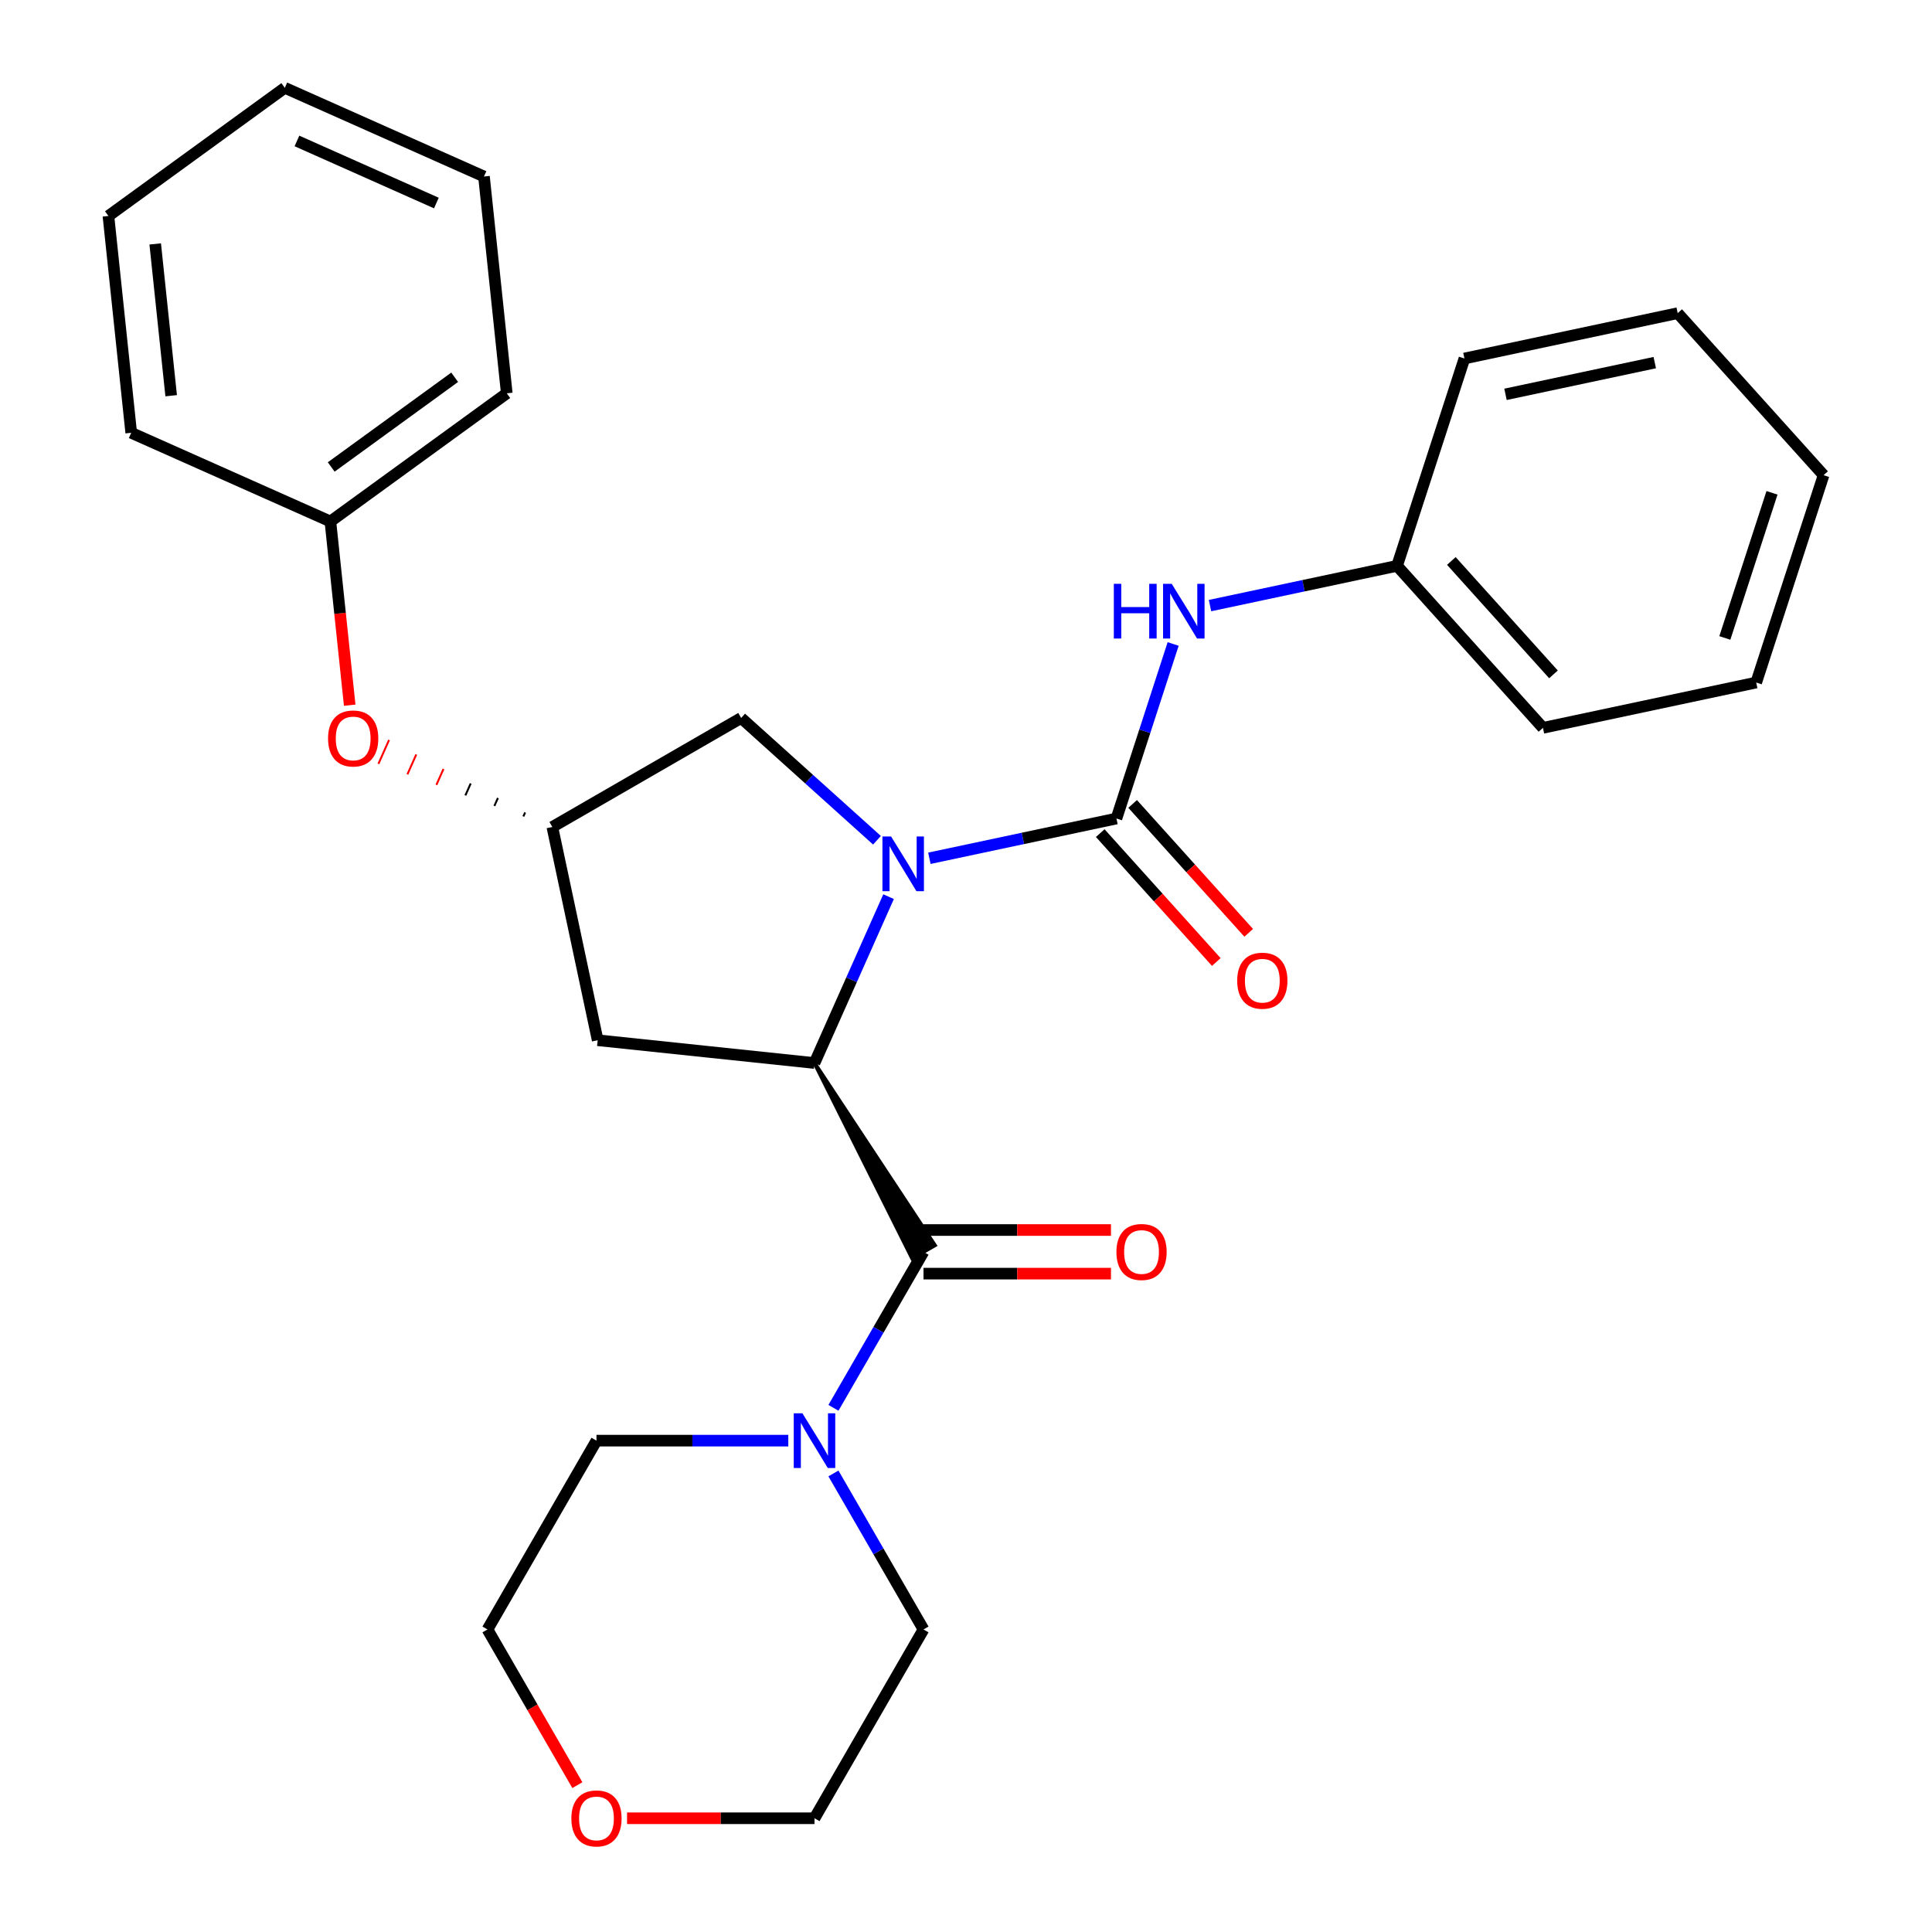 <?xml version='1.0' encoding='iso-8859-1'?>
<svg version='1.1' baseProfile='full'
              xmlns='http://www.w3.org/2000/svg'
                      xmlns:rdkit='http://www.rdkit.org/xml'
                      xmlns:xlink='http://www.w3.org/1999/xlink'
                  xml:space='preserve'
width='1000px' height='1000px' viewBox='0 0 1000 1000'>
<!-- END OF HEADER -->
<rect style='opacity:1.0;fill:#FFFFFF;stroke:none' width='1000' height='1000' x='0' y='0'> </rect>
<path class='bond-0' d='M 481.045,444.243 L 529.455,433.953' style='fill:none;fill-rule:evenodd;stroke:#0000FF;stroke-width:6px;stroke-linecap:butt;stroke-linejoin:miter;stroke-opacity:1' />
<path class='bond-0' d='M 529.455,433.953 L 577.865,423.664' style='fill:none;fill-rule:evenodd;stroke:#000000;stroke-width:6px;stroke-linecap:butt;stroke-linejoin:miter;stroke-opacity:1' />
<path class='bond-1' d='M 459.923,464.107 L 440.754,507.162' style='fill:none;fill-rule:evenodd;stroke:#0000FF;stroke-width:6px;stroke-linecap:butt;stroke-linejoin:miter;stroke-opacity:1' />
<path class='bond-1' d='M 440.754,507.162 L 421.585,550.217' style='fill:none;fill-rule:evenodd;stroke:#000000;stroke-width:6px;stroke-linecap:butt;stroke-linejoin:miter;stroke-opacity:1' />
<path class='bond-6' d='M 453.923,434.915 L 418.772,403.266' style='fill:none;fill-rule:evenodd;stroke:#0000FF;stroke-width:6px;stroke-linecap:butt;stroke-linejoin:miter;stroke-opacity:1' />
<path class='bond-6' d='M 418.772,403.266 L 383.622,371.616' style='fill:none;fill-rule:evenodd;stroke:#000000;stroke-width:6px;stroke-linecap:butt;stroke-linejoin:miter;stroke-opacity:1' />
<path class='bond-4' d='M 577.865,423.664 L 592.542,378.492' style='fill:none;fill-rule:evenodd;stroke:#000000;stroke-width:6px;stroke-linecap:butt;stroke-linejoin:miter;stroke-opacity:1' />
<path class='bond-4' d='M 592.542,378.492 L 607.219,333.321' style='fill:none;fill-rule:evenodd;stroke:#0000FF;stroke-width:6px;stroke-linecap:butt;stroke-linejoin:miter;stroke-opacity:1' />
<path class='bond-8' d='M 569.479,431.215 L 599.516,464.575' style='fill:none;fill-rule:evenodd;stroke:#000000;stroke-width:6px;stroke-linecap:butt;stroke-linejoin:miter;stroke-opacity:1' />
<path class='bond-8' d='M 599.516,464.575 L 629.554,497.935' style='fill:none;fill-rule:evenodd;stroke:#FF0000;stroke-width:6px;stroke-linecap:butt;stroke-linejoin:miter;stroke-opacity:1' />
<path class='bond-8' d='M 586.251,416.113 L 616.289,449.473' style='fill:none;fill-rule:evenodd;stroke:#000000;stroke-width:6px;stroke-linecap:butt;stroke-linejoin:miter;stroke-opacity:1' />
<path class='bond-8' d='M 616.289,449.473 L 646.326,482.833' style='fill:none;fill-rule:evenodd;stroke:#FF0000;stroke-width:6px;stroke-linecap:butt;stroke-linejoin:miter;stroke-opacity:1' />
<path class='bond-2' d='M 421.585,550.217 L 472.145,651.33 L 483.872,644.56 Z' style='fill:#000000;fill-rule:evenodd;fill-opacity:1;stroke:#000000;stroke-width:2px;stroke-linecap:butt;stroke-linejoin:miter;stroke-opacity:1;' />
<path class='bond-5' d='M 421.585,550.217 L 309.356,538.421' style='fill:none;fill-rule:evenodd;stroke:#000000;stroke-width:6px;stroke-linecap:butt;stroke-linejoin:miter;stroke-opacity:1' />
<path class='bond-3' d='M 478.008,647.945 L 454.699,688.319' style='fill:none;fill-rule:evenodd;stroke:#000000;stroke-width:6px;stroke-linecap:butt;stroke-linejoin:miter;stroke-opacity:1' />
<path class='bond-3' d='M 454.699,688.319 L 431.389,728.692' style='fill:none;fill-rule:evenodd;stroke:#0000FF;stroke-width:6px;stroke-linecap:butt;stroke-linejoin:miter;stroke-opacity:1' />
<path class='bond-9' d='M 478.008,659.23 L 526.521,659.23' style='fill:none;fill-rule:evenodd;stroke:#000000;stroke-width:6px;stroke-linecap:butt;stroke-linejoin:miter;stroke-opacity:1' />
<path class='bond-9' d='M 526.521,659.23 L 575.034,659.23' style='fill:none;fill-rule:evenodd;stroke:#FF0000;stroke-width:6px;stroke-linecap:butt;stroke-linejoin:miter;stroke-opacity:1' />
<path class='bond-9' d='M 478.008,636.66 L 526.521,636.66' style='fill:none;fill-rule:evenodd;stroke:#000000;stroke-width:6px;stroke-linecap:butt;stroke-linejoin:miter;stroke-opacity:1' />
<path class='bond-9' d='M 526.521,636.66 L 575.034,636.66' style='fill:none;fill-rule:evenodd;stroke:#FF0000;stroke-width:6px;stroke-linecap:butt;stroke-linejoin:miter;stroke-opacity:1' />
<path class='bond-14' d='M 408.024,745.673 L 358.381,745.673' style='fill:none;fill-rule:evenodd;stroke:#0000FF;stroke-width:6px;stroke-linecap:butt;stroke-linejoin:miter;stroke-opacity:1' />
<path class='bond-14' d='M 358.381,745.673 L 308.738,745.673' style='fill:none;fill-rule:evenodd;stroke:#000000;stroke-width:6px;stroke-linecap:butt;stroke-linejoin:miter;stroke-opacity:1' />
<path class='bond-15' d='M 431.389,762.655 L 454.699,803.028' style='fill:none;fill-rule:evenodd;stroke:#0000FF;stroke-width:6px;stroke-linecap:butt;stroke-linejoin:miter;stroke-opacity:1' />
<path class='bond-15' d='M 454.699,803.028 L 478.008,843.402' style='fill:none;fill-rule:evenodd;stroke:#000000;stroke-width:6px;stroke-linecap:butt;stroke-linejoin:miter;stroke-opacity:1' />
<path class='bond-12' d='M 626.298,313.457 L 674.707,303.167' style='fill:none;fill-rule:evenodd;stroke:#0000FF;stroke-width:6px;stroke-linecap:butt;stroke-linejoin:miter;stroke-opacity:1' />
<path class='bond-12' d='M 674.707,303.167 L 723.117,292.878' style='fill:none;fill-rule:evenodd;stroke:#000000;stroke-width:6px;stroke-linecap:butt;stroke-linejoin:miter;stroke-opacity:1' />
<path class='bond-28' d='M 309.356,538.421 L 285.894,428.04' style='fill:none;fill-rule:evenodd;stroke:#000000;stroke-width:6px;stroke-linecap:butt;stroke-linejoin:miter;stroke-opacity:1' />
<path class='bond-7' d='M 383.622,371.616 L 285.894,428.04' style='fill:none;fill-rule:evenodd;stroke:#000000;stroke-width:6px;stroke-linecap:butt;stroke-linejoin:miter;stroke-opacity:1' />
<path class='bond-10' d='M 271.808,420.533 L 270.89,422.595' style='fill:none;fill-rule:evenodd;stroke:#000000;stroke-width:1.0px;stroke-linecap:butt;stroke-linejoin:miter;stroke-opacity:1' />
<path class='bond-10' d='M 257.722,413.026 L 255.886,417.15' style='fill:none;fill-rule:evenodd;stroke:#000000;stroke-width:1.0px;stroke-linecap:butt;stroke-linejoin:miter;stroke-opacity:1' />
<path class='bond-10' d='M 243.636,405.52 L 240.882,411.705' style='fill:none;fill-rule:evenodd;stroke:#000000;stroke-width:1.0px;stroke-linecap:butt;stroke-linejoin:miter;stroke-opacity:1' />
<path class='bond-10' d='M 229.55,398.013 L 225.878,406.26' style='fill:none;fill-rule:evenodd;stroke:#FF0000;stroke-width:1.0px;stroke-linecap:butt;stroke-linejoin:miter;stroke-opacity:1' />
<path class='bond-10' d='M 215.464,390.506 L 210.874,400.815' style='fill:none;fill-rule:evenodd;stroke:#FF0000;stroke-width:1.0px;stroke-linecap:butt;stroke-linejoin:miter;stroke-opacity:1' />
<path class='bond-10' d='M 201.378,383 L 195.87,395.37' style='fill:none;fill-rule:evenodd;stroke:#FF0000;stroke-width:1.0px;stroke-linecap:butt;stroke-linejoin:miter;stroke-opacity:1' />
<path class='bond-13' d='M 181.001,365 L 176.004,317.456' style='fill:none;fill-rule:evenodd;stroke:#FF0000;stroke-width:6px;stroke-linecap:butt;stroke-linejoin:miter;stroke-opacity:1' />
<path class='bond-13' d='M 176.004,317.456 L 171.007,269.912' style='fill:none;fill-rule:evenodd;stroke:#000000;stroke-width:6px;stroke-linecap:butt;stroke-linejoin:miter;stroke-opacity:1' />
<path class='bond-11' d='M 324.559,941.13 L 373.072,941.13' style='fill:none;fill-rule:evenodd;stroke:#FF0000;stroke-width:6px;stroke-linecap:butt;stroke-linejoin:miter;stroke-opacity:1' />
<path class='bond-11' d='M 373.072,941.13 L 421.585,941.13' style='fill:none;fill-rule:evenodd;stroke:#000000;stroke-width:6px;stroke-linecap:butt;stroke-linejoin:miter;stroke-opacity:1' />
<path class='bond-29' d='M 298.841,923.989 L 275.578,883.695' style='fill:none;fill-rule:evenodd;stroke:#FF0000;stroke-width:6px;stroke-linecap:butt;stroke-linejoin:miter;stroke-opacity:1' />
<path class='bond-29' d='M 275.578,883.695 L 252.314,843.402' style='fill:none;fill-rule:evenodd;stroke:#000000;stroke-width:6px;stroke-linecap:butt;stroke-linejoin:miter;stroke-opacity:1' />
<path class='bond-18' d='M 723.117,292.878 L 798.627,376.739' style='fill:none;fill-rule:evenodd;stroke:#000000;stroke-width:6px;stroke-linecap:butt;stroke-linejoin:miter;stroke-opacity:1' />
<path class='bond-18' d='M 751.216,290.355 L 804.073,349.058' style='fill:none;fill-rule:evenodd;stroke:#000000;stroke-width:6px;stroke-linecap:butt;stroke-linejoin:miter;stroke-opacity:1' />
<path class='bond-19' d='M 723.117,292.878 L 757.989,185.554' style='fill:none;fill-rule:evenodd;stroke:#000000;stroke-width:6px;stroke-linecap:butt;stroke-linejoin:miter;stroke-opacity:1' />
<path class='bond-20' d='M 171.007,269.912 L 262.302,203.582' style='fill:none;fill-rule:evenodd;stroke:#000000;stroke-width:6px;stroke-linecap:butt;stroke-linejoin:miter;stroke-opacity:1' />
<path class='bond-20' d='M 171.435,241.704 L 235.342,195.273' style='fill:none;fill-rule:evenodd;stroke:#000000;stroke-width:6px;stroke-linecap:butt;stroke-linejoin:miter;stroke-opacity:1' />
<path class='bond-21' d='M 171.007,269.912 L 67.916,224.013' style='fill:none;fill-rule:evenodd;stroke:#000000;stroke-width:6px;stroke-linecap:butt;stroke-linejoin:miter;stroke-opacity:1' />
<path class='bond-17' d='M 308.738,745.673 L 252.314,843.402' style='fill:none;fill-rule:evenodd;stroke:#000000;stroke-width:6px;stroke-linecap:butt;stroke-linejoin:miter;stroke-opacity:1' />
<path class='bond-16' d='M 478.008,843.402 L 421.585,941.13' style='fill:none;fill-rule:evenodd;stroke:#000000;stroke-width:6px;stroke-linecap:butt;stroke-linejoin:miter;stroke-opacity:1' />
<path class='bond-25' d='M 798.627,376.739 L 909.008,353.277' style='fill:none;fill-rule:evenodd;stroke:#000000;stroke-width:6px;stroke-linecap:butt;stroke-linejoin:miter;stroke-opacity:1' />
<path class='bond-24' d='M 757.989,185.554 L 868.37,162.091' style='fill:none;fill-rule:evenodd;stroke:#000000;stroke-width:6px;stroke-linecap:butt;stroke-linejoin:miter;stroke-opacity:1' />
<path class='bond-24' d='M 779.239,204.111 L 856.505,187.687' style='fill:none;fill-rule:evenodd;stroke:#000000;stroke-width:6px;stroke-linecap:butt;stroke-linejoin:miter;stroke-opacity:1' />
<path class='bond-23' d='M 262.302,203.582 L 250.507,91.354' style='fill:none;fill-rule:evenodd;stroke:#000000;stroke-width:6px;stroke-linecap:butt;stroke-linejoin:miter;stroke-opacity:1' />
<path class='bond-22' d='M 67.916,224.013 L 56.121,111.784' style='fill:none;fill-rule:evenodd;stroke:#000000;stroke-width:6px;stroke-linecap:butt;stroke-linejoin:miter;stroke-opacity:1' />
<path class='bond-22' d='M 88.593,204.82 L 80.336,126.26' style='fill:none;fill-rule:evenodd;stroke:#000000;stroke-width:6px;stroke-linecap:butt;stroke-linejoin:miter;stroke-opacity:1' />
<path class='bond-26' d='M 56.121,111.784 L 147.416,45.455' style='fill:none;fill-rule:evenodd;stroke:#000000;stroke-width:6px;stroke-linecap:butt;stroke-linejoin:miter;stroke-opacity:1' />
<path class='bond-31' d='M 250.507,91.354 L 147.416,45.455' style='fill:none;fill-rule:evenodd;stroke:#000000;stroke-width:6px;stroke-linecap:butt;stroke-linejoin:miter;stroke-opacity:1' />
<path class='bond-31' d='M 225.863,105.087 L 153.7,72.958' style='fill:none;fill-rule:evenodd;stroke:#000000;stroke-width:6px;stroke-linecap:butt;stroke-linejoin:miter;stroke-opacity:1' />
<path class='bond-27' d='M 868.37,162.091 L 943.879,245.953' style='fill:none;fill-rule:evenodd;stroke:#000000;stroke-width:6px;stroke-linecap:butt;stroke-linejoin:miter;stroke-opacity:1' />
<path class='bond-30' d='M 909.008,353.277 L 943.879,245.953' style='fill:none;fill-rule:evenodd;stroke:#000000;stroke-width:6px;stroke-linecap:butt;stroke-linejoin:miter;stroke-opacity:1' />
<path class='bond-30' d='M 892.774,330.204 L 917.184,255.077' style='fill:none;fill-rule:evenodd;stroke:#000000;stroke-width:6px;stroke-linecap:butt;stroke-linejoin:miter;stroke-opacity:1' />
<path  class='atom-0' d='M 461.224 432.966
L 470.504 447.966
Q 471.424 449.446, 472.904 452.126
Q 474.384 454.806, 474.464 454.966
L 474.464 432.966
L 478.224 432.966
L 478.224 461.286
L 474.344 461.286
L 464.384 444.886
Q 463.224 442.966, 461.984 440.766
Q 460.784 438.566, 460.424 437.886
L 460.424 461.286
L 456.744 461.286
L 456.744 432.966
L 461.224 432.966
' fill='#0000FF'/>
<path  class='atom-4' d='M 415.325 731.513
L 424.605 746.513
Q 425.525 747.993, 427.005 750.673
Q 428.485 753.353, 428.565 753.513
L 428.565 731.513
L 432.325 731.513
L 432.325 759.833
L 428.445 759.833
L 418.485 743.433
Q 417.325 741.513, 416.085 739.313
Q 414.885 737.113, 414.525 736.433
L 414.525 759.833
L 410.845 759.833
L 410.845 731.513
L 415.325 731.513
' fill='#0000FF'/>
<path  class='atom-5' d='M 576.516 302.18
L 580.356 302.18
L 580.356 314.22
L 594.836 314.22
L 594.836 302.18
L 598.676 302.18
L 598.676 330.5
L 594.836 330.5
L 594.836 317.42
L 580.356 317.42
L 580.356 330.5
L 576.516 330.5
L 576.516 302.18
' fill='#0000FF'/>
<path  class='atom-5' d='M 606.476 302.18
L 615.756 317.18
Q 616.676 318.66, 618.156 321.34
Q 619.636 324.02, 619.716 324.18
L 619.716 302.18
L 623.476 302.18
L 623.476 330.5
L 619.596 330.5
L 609.636 314.1
Q 608.476 312.18, 607.236 309.98
Q 606.036 307.78, 605.676 307.1
L 605.676 330.5
L 601.996 330.5
L 601.996 302.18
L 606.476 302.18
' fill='#0000FF'/>
<path  class='atom-9' d='M 640.374 507.605
Q 640.374 500.805, 643.734 497.005
Q 647.094 493.205, 653.374 493.205
Q 659.654 493.205, 663.014 497.005
Q 666.374 500.805, 666.374 507.605
Q 666.374 514.485, 662.974 518.405
Q 659.574 522.285, 653.374 522.285
Q 647.134 522.285, 643.734 518.405
Q 640.374 514.525, 640.374 507.605
M 653.374 519.085
Q 657.694 519.085, 660.014 516.205
Q 662.374 513.285, 662.374 507.605
Q 662.374 502.045, 660.014 499.245
Q 657.694 496.405, 653.374 496.405
Q 649.054 496.405, 646.694 499.205
Q 644.374 502.005, 644.374 507.605
Q 644.374 513.325, 646.694 516.205
Q 649.054 519.085, 653.374 519.085
' fill='#FF0000'/>
<path  class='atom-10' d='M 577.855 648.025
Q 577.855 641.225, 581.215 637.425
Q 584.575 633.625, 590.855 633.625
Q 597.135 633.625, 600.495 637.425
Q 603.855 641.225, 603.855 648.025
Q 603.855 654.905, 600.455 658.825
Q 597.055 662.705, 590.855 662.705
Q 584.615 662.705, 581.215 658.825
Q 577.855 654.945, 577.855 648.025
M 590.855 659.505
Q 595.175 659.505, 597.495 656.625
Q 599.855 653.705, 599.855 648.025
Q 599.855 642.465, 597.495 639.665
Q 595.175 636.825, 590.855 636.825
Q 586.535 636.825, 584.175 639.625
Q 581.855 642.425, 581.855 648.025
Q 581.855 653.745, 584.175 656.625
Q 586.535 659.505, 590.855 659.505
' fill='#FF0000'/>
<path  class='atom-11' d='M 169.803 382.221
Q 169.803 375.421, 173.163 371.621
Q 176.523 367.821, 182.803 367.821
Q 189.083 367.821, 192.443 371.621
Q 195.803 375.421, 195.803 382.221
Q 195.803 389.101, 192.403 393.021
Q 189.003 396.901, 182.803 396.901
Q 176.563 396.901, 173.163 393.021
Q 169.803 389.141, 169.803 382.221
M 182.803 393.701
Q 187.123 393.701, 189.443 390.821
Q 191.803 387.901, 191.803 382.221
Q 191.803 376.661, 189.443 373.861
Q 187.123 371.021, 182.803 371.021
Q 178.483 371.021, 176.123 373.821
Q 173.803 376.621, 173.803 382.221
Q 173.803 387.941, 176.123 390.821
Q 178.483 393.701, 182.803 393.701
' fill='#FF0000'/>
<path  class='atom-12' d='M 295.738 941.21
Q 295.738 934.41, 299.098 930.61
Q 302.458 926.81, 308.738 926.81
Q 315.018 926.81, 318.378 930.61
Q 321.738 934.41, 321.738 941.21
Q 321.738 948.09, 318.338 952.01
Q 314.938 955.89, 308.738 955.89
Q 302.498 955.89, 299.098 952.01
Q 295.738 948.13, 295.738 941.21
M 308.738 952.69
Q 313.058 952.69, 315.378 949.81
Q 317.738 946.89, 317.738 941.21
Q 317.738 935.65, 315.378 932.85
Q 313.058 930.01, 308.738 930.01
Q 304.418 930.01, 302.058 932.81
Q 299.738 935.61, 299.738 941.21
Q 299.738 946.93, 302.058 949.81
Q 304.418 952.69, 308.738 952.69
' fill='#FF0000'/>
</svg>
